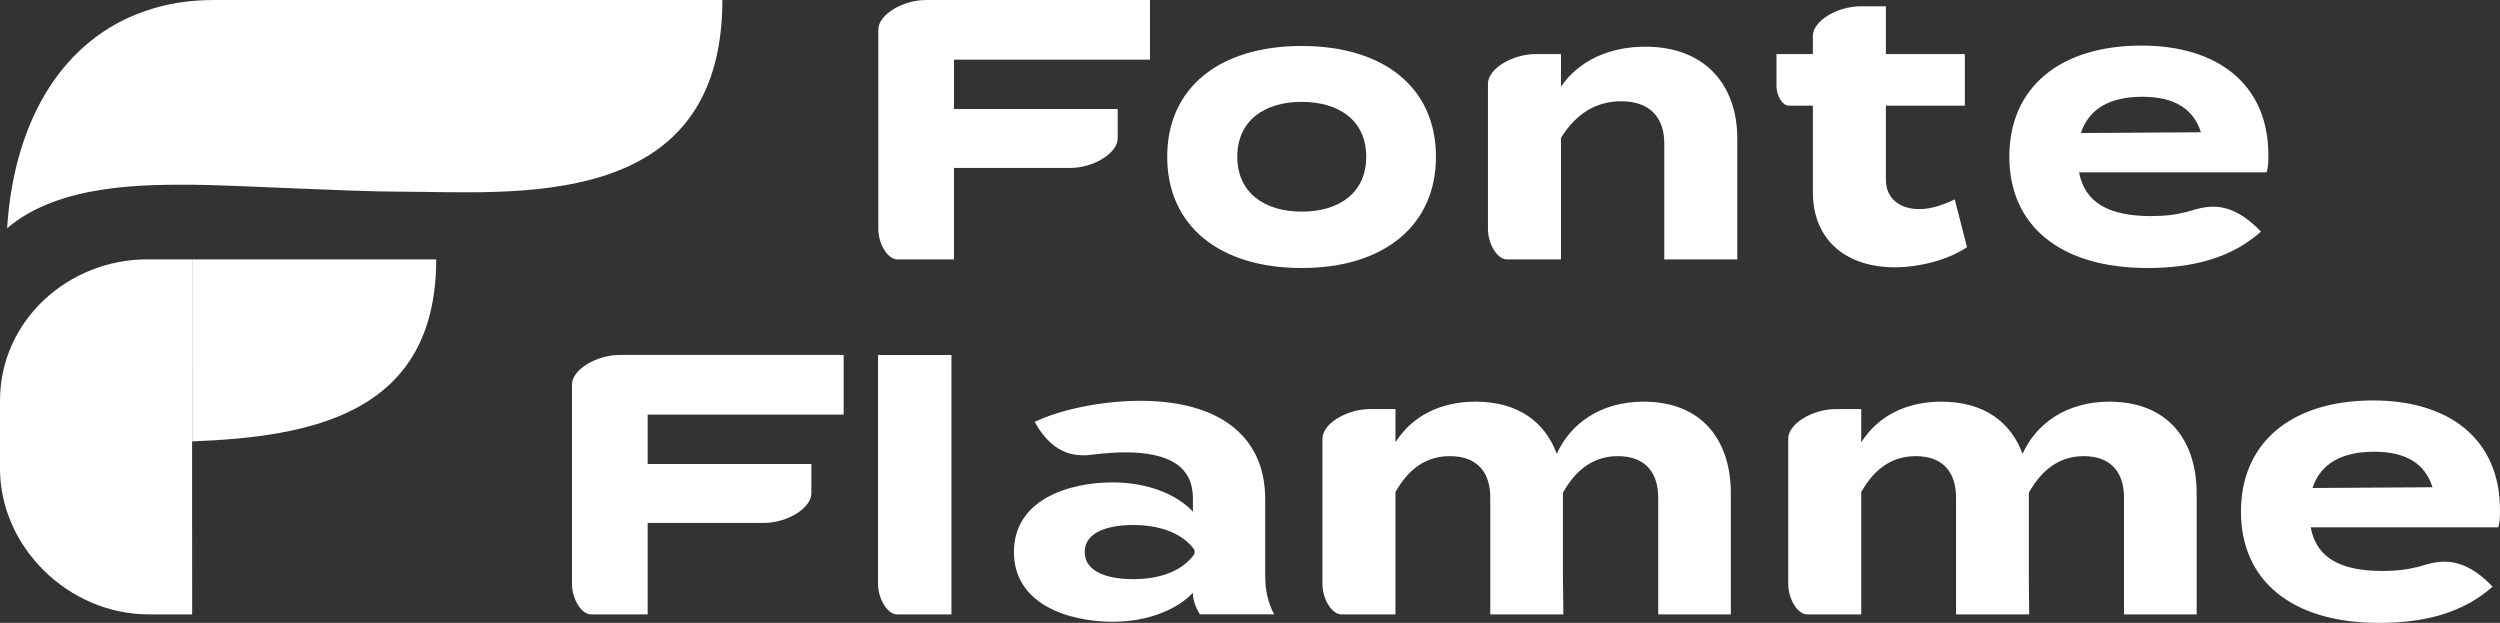 <svg xmlns="http://www.w3.org/2000/svg" id="Calque_2" viewBox="0 0 783.36 195.17"><rect x="0" y="0" width="783.36" height="195.17" fill="#333333" stroke="none"/><g id="Calque_1-2"><path d="M350.23,43.32v-9.16h-51.3v-15.47h61.41V0h-70.07c-7.52,0-15.05,4.64-15.05,9.27v62.43c0,4.79,2.96,9.58,5.93,9.58h17.78v-28.65h36.29c7.52,0,15.01-4.67,15.01-9.31Z" style="fill:#fff;"></path><path d="M179.23,120.5v62.43c0,4.79,2.96,9.58,5.93,9.58h17.78v-28.65h36.29c7.52,0,15.01-4.67,15.01-9.31v-9.16h-51.3v-15.47h61.41v-18.7h-70.07c-7.52,0-15.05,4.64-15.05,9.27Z" style="fill:#fff;"></path><path d="M449.95,49.1c0-21.58-16.26-34.69-42.07-34.69s-42.14,13.11-42.14,34.69,16.26,34.88,42.14,34.88,42.07-13.38,42.07-34.88ZM407.88,66.31c-11.7,0-20.18-5.93-20.18-17.21s8.47-17.18,20.18-17.18,20.22,5.85,20.22,17.18-8.47,17.21-20.22,17.21Z" style="fill:#fff;"></path><path d="M275.13,111.23v71.71c.01,4.79,2.98,9.58,5.94,9.58h17.06v-81.28h-23Z" style="fill:#fff;"></path><path d="M514.97,125.86c-13.38,0-22.88,6.84-27.17,16.34-3.61-9.84-11.97-16.34-25.46-16.34-11.02,0-19.87,4.52-25.08,12.73v-10.41h-7.87c-7.52,0-15.01,4.64-15.01,9.27v45.49c0,4.79,2.96,9.58,5.93,9.58h16.95v-38.34c4.18-7.41,9.73-11.25,17.06-11.25,8.51,0,12.65,4.98,12.65,13v36.59h22.91l-.15-11.97v-26.14c4.18-7.52,9.88-11.48,17.21-11.48,8.47,0,12.65,4.98,12.65,13v36.59h22.76v-37.89c0-16.49-8.82-28.77-27.4-28.77Z" style="fill:#fff;"></path><path d="M660.92,125.86c-13.34,0-22.88,6.84-27.17,16.34-3.61-9.84-11.97-16.34-25.46-16.34-11.02,0-19.84,4.52-25.08,12.73v-10.41h-7.87c-7.49,0-15.01,4.64-15.01,9.27v45.49c0,4.79,2.96,9.58,5.93,9.58h16.95v-38.34c4.18-7.41,9.77-11.25,17.06-11.25,8.51,0,12.65,4.98,12.65,13v36.59h22.91l-.11-11.97v-26.14c4.18-7.52,9.88-11.48,17.18-11.48,8.47,0,12.65,4.98,12.65,13v36.59h22.76v-37.89c0-16.49-8.82-28.77-27.4-28.77Z" style="fill:#fff;"></path><path d="M783.36,159.87c0-22.76-16.49-34.39-39.71-34.39-25.76,0-41.46,13.26-41.46,34.85s15.92,34.85,43.21,34.85c14.63,0,26.45-3.23,35.64-11.36-9.42-9.88-16.53-8.13-21.58-6.73,0,0-.04.04-.08.04-.42.11-.87.27-1.29.38-.15.08-.34.11-.49.15-.27.08-.49.11-.61.11-3,.76-6.35,1.14-10.34,1.14-13,0-20.79-3.91-22.61-13.68h58.75c.46-1.29.57-2.81.57-5.36ZM724.61,152.91c2.55-7.79,9.39-11.36,19.27-11.36s15.92,3.57,18.35,11.13l-37.62.23Z" style="fill:#fff;"></path><path d="M515.57,14.63c-11.48,0-21.01,4.52-26.45,12.54v-10.22h-7.87c-7.52,0-15.01,4.64-15.01,9.31v45.45c0,4.79,2.96,9.58,5.93,9.58h16.95v-38.08c4.86-7.9,11.36-11.48,18.92-11.48,8.7,0,13.45,4.86,13.45,13.22v36.33h22.88v-37.85c0-16.83-10.11-28.8-28.8-28.8Z" style="fill:#fff;"></path><path d="M568.05,33.1v27.06c0,15.58,11.02,23.6,25.65,23.6,7.79,0,16.83-2.36,22.65-6.31l-3.84-14.97c-3.72,1.75-7.3,3.04-11.13,3.04-6.16,0-10.45-3.38-10.45-9.2v-23.22h24.74v-16.15h-24.74V1.98h-7.87c-7.49,0-15.01,4.64-15.01,9.27v5.7h-11.4v9.99c0,3.08,1.9,6.16,3.8,6.16h7.6Z" style="fill:#fff;"></path><path d="M672.82,83.98c14.63,0,26.49-3.27,35.64-11.4-9.39-9.88-16.53-8.13-21.54-6.69-.04.04-.08.04-.08.04-.65.19-1.25.38-1.82.53-.3.08-.49.11-.65.11-2.96.8-6.31,1.14-10.26,1.14-13,0-20.79-3.95-22.65-13.72h58.75c.46-1.29.57-2.77.57-5.32,0-22.76-16.49-34.39-39.71-34.39-25.76,0-41.46,13.22-41.46,34.81s15.92,34.88,43.21,34.88ZM671.3,30.32c9.77,0,15.92,3.57,18.35,11.13l-37.62.23c2.55-7.79,9.39-11.36,19.27-11.36Z" style="fill:#fff;"></path><path d="M396.44,156.37c0-19.87-14.63-30.78-39.14-30.78-11.13,0-24.4,2.43-33.1,6.61,6.31,11.32,13.95,10.87,19.08,10.15,2.06-.29,6.69-.61,9.27-.61,14.06,0,21.24,4.64,21.24,14.4v4.18c-4.86-5.21-13.79-9.16-25.19-9.16-13.6,0-30.89,5.32-30.89,21.81s17.29,21.85,30.89,21.85c11.4,0,20.33-3.95,25.19-9.08v.11c0,2.24.95,4.67,2.2,6.65h23.26c-1.98-3.72-2.81-7.56-2.81-12.2v-23.94ZM374.29,173.58c-4.45,6.27-12.58,7.9-19.19,7.9s-15.2-1.63-15.2-8.51,8.7-8.47,15.2-8.47,14.74,1.63,19.19,7.79v1.29Z" style="fill:#fff;"></path><path d="M60.21,138.31c36.8-1.45,76.47-8.28,76.47-57.02H60.21v57.02Z" style="fill:#fff;"></path><path d="M0,125.59v21.24c0,24.58,21.46,45.68,46.59,45.68h13.62s-.05-108.09,0-111.23h-14.2C21.59,81.28,0,100.27,0,125.59Z" style="fill:#fff;"></path><path d="M226.34,0H67.34c-8.32,0-15.45,1.18-22.12,3.56,0,0,0,0,0,0C20.57,12.11,4.49,36.36,2.23,71.52c16.53-14.22,44.54-13.63,57.98-13.63,0,0,0,0,0,0,11.27,0,49.31,2.17,65.22,2.17,34.98,0,100.92,6.95,100.92-60.06Z" style="fill:#fff;"></path></g></svg>